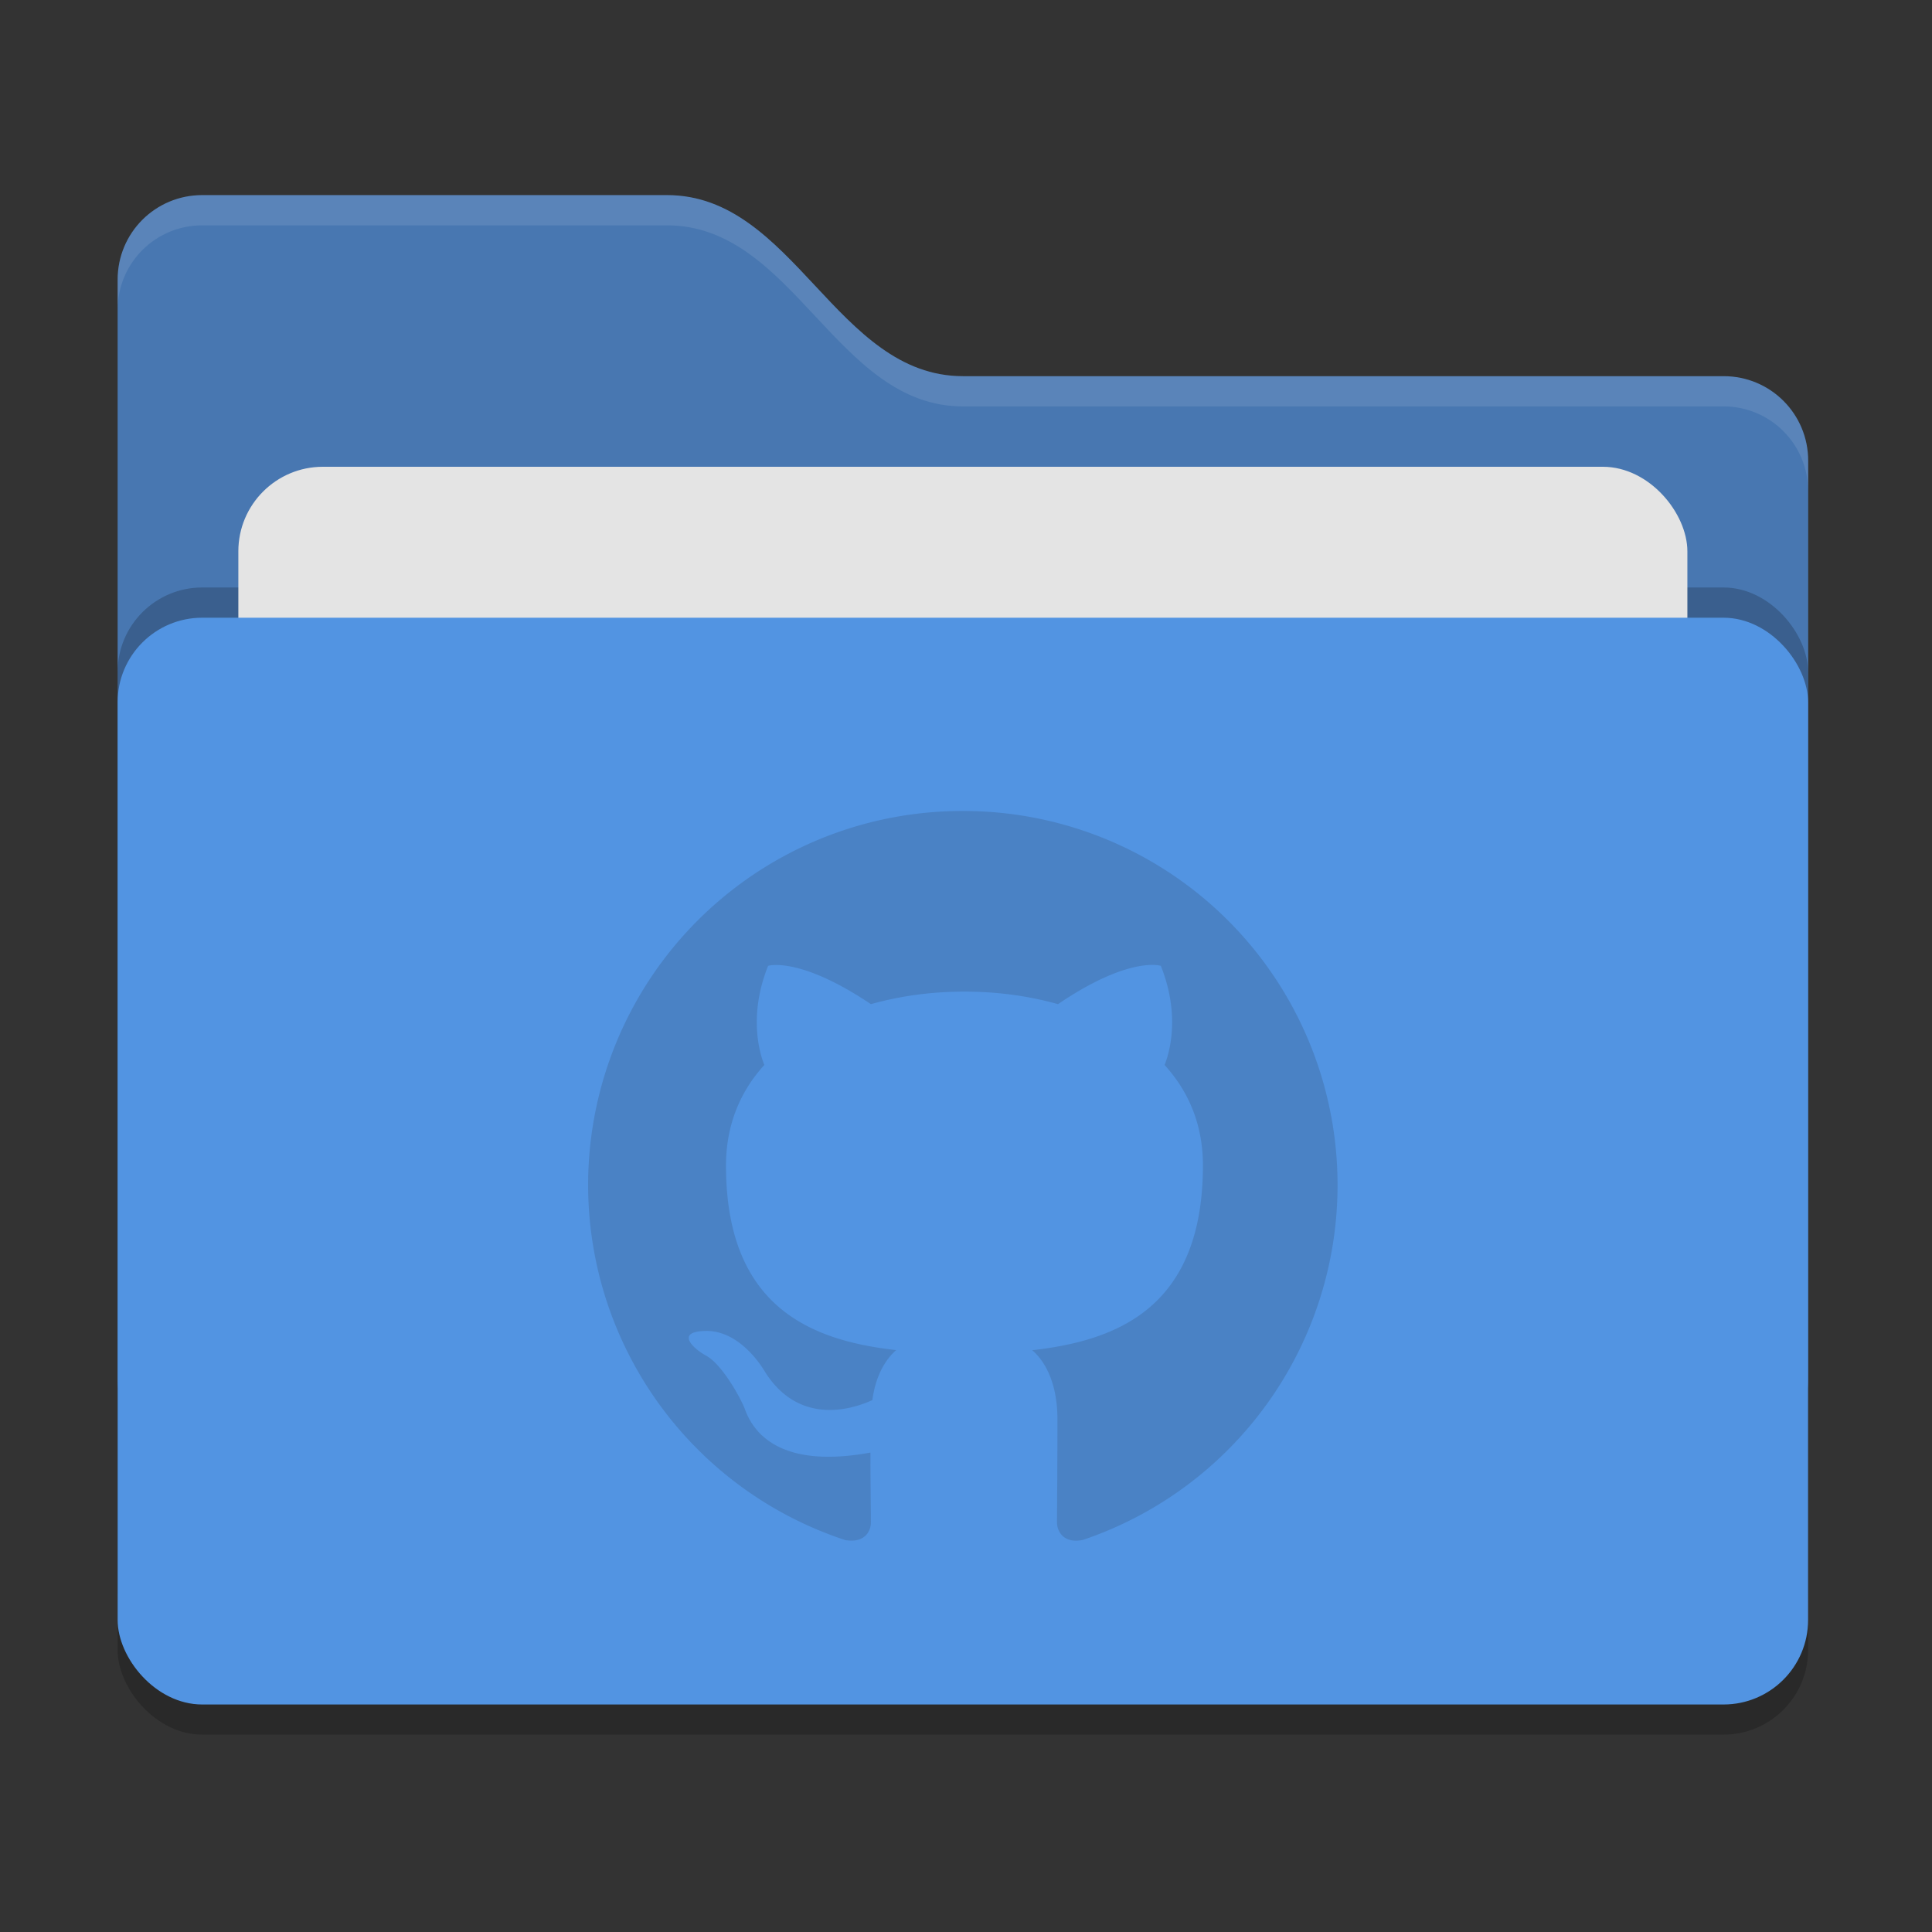 <?xml version="1.0" encoding="UTF-8" standalone="no"?>
<svg
   width="64"
   height="64"
   viewBox="0 0 16.933 16.933"
   version="1.1"
   id="svg5227"
   sodipodi:docname="material-github.svg"
   inkscape:version="1.3 (1:1.3+202307231459+0e150ed6c4)"
   xmlns:inkscape="http://www.inkscape.org/namespaces/inkscape"
   xmlns:sodipodi="http://sodipodi.sourceforge.net/DTD/sodipodi-0.dtd"
   xmlns="http://www.w3.org/2000/svg"
   xmlns:svg="http://www.w3.org/2000/svg">
  <rect x="0" y="0" width="16.933" height="16.933" fill="#333333" stroke="none"/>
  <sodipodi:namedview
     id="namedview5229"
     pagecolor="#505050"
     bordercolor="#eeeeee"
     borderopacity="1"
     inkscape:showpageshadow="0"
     inkscape:pageopacity="0"
     inkscape:pagecheckerboard="0"
     inkscape:deskcolor="#505050"
     showgrid="false"
     inkscape:zoom="9.6895726"
     inkscape:cx="36.0181"
     inkscape:cy="31.993155"
     inkscape:window-width="1920"
     inkscape:window-height="1048"
     inkscape:window-x="1920"
     inkscape:window-y="0"
     inkscape:window-maximized="1"
     inkscape:current-layer="svg5227" />
  <defs
     id="defs5207">
    <linearGradient
       id="b"
       x1="445.28"
       x2="445.28"
       y1="179.28"
       y2="200.07"
       gradientTransform="matrix(.39 0 0 .382 -165.52 -63.44)"
       gradientUnits="userSpaceOnUse">
      <stop
         stop-color="#60c0f0"
         offset="0"
         id="stop5176" />
      <stop
         stop-color="#83d4fb"
         offset="1"
         id="stop5178" />
    </linearGradient>
    <linearGradient
       id="c"
       x1="8.467"
       x2="8.467"
       y1="293.3"
       y2="292.77"
       gradientTransform="translate(0 -280.07)"
       gradientUnits="userSpaceOnUse">
      <stop
         stop-color="#008ea2"
         stop-opacity=".25"
         offset="0"
         id="stop5181" />
      <stop
         stop-color="#fff"
         stop-opacity=".15"
         offset="1"
         id="stop5183" />
    </linearGradient>
    <linearGradient
       id="d"
       x1="8.467"
       x2="8.467"
       y1="294.62"
       y2="293.56"
       gradientTransform="translate(0 -280.06) scale(1)"
       gradientUnits="userSpaceOnUse">
      <stop
         stop-color="#008ea2"
         stop-opacity=".251"
         offset="0"
         id="stop5186" />
      <stop
         stop-color="#008ea2"
         stop-opacity=".15"
         offset=".757"
         id="stop5188" />
      <stop
         stop-color="#fff"
         stop-opacity=".15"
         offset="1"
         id="stop5190" />
    </linearGradient>
    <linearGradient
       id="a"
       x1="6.879"
       x2="6.879"
       y1="285.36"
       y2="283.77"
       gradientTransform="translate(0 -280.06) scale(1)"
       gradientUnits="userSpaceOnUse">
      <stop
         offset="0"
         id="stop5193" />
      <stop
         stop-opacity="0"
         offset="1"
         id="stop5195" />
    </linearGradient>
    <linearGradient
       id="e"
       x1="1.058"
       x2="15.875"
       y1="289.59"
       y2="289.59"
       gradientTransform="translate(0 -280.07)"
       gradientUnits="userSpaceOnUse">
      <stop
         stop-color="#46a2d7"
         stop-opacity=".5"
         offset="0"
         id="stop5198" />
      <stop
         stop-color="#46a2d7"
         stop-opacity="0"
         offset=".108"
         id="stop5200" />
      <stop
         stop-color="#46a2d7"
         stop-opacity=".096"
         offset=".894"
         id="stop5202" />
      <stop
         stop-color="#46a2d7"
         stop-opacity=".5"
         offset="1"
         id="stop5204" />
    </linearGradient>
    <linearGradient
       id="linearGradient5852"
       x1="19.307"
       x2="19.307"
       y1="24.991"
       y2="15.954"
       gradientUnits="userSpaceOnUse"
       gradientTransform="matrix(0.384,0,0,0.384,19.735,-3.625)">
      <stop
         stop-color="#009ef8"
         offset="0"
         id="stop7492"
         style="stop-color:#0099e6;stop-opacity:1;" />
      <stop
         stop-color="#27affa"
         offset="1"
         id="stop7494"
         style="stop-color:#037bb9;stop-opacity:1;" />
    </linearGradient>
    <linearGradient
       id="linearGradient1769-9"
       x1="445.28"
       x2="445.28"
       y1="179.28"
       y2="200.07"
       gradientTransform="matrix(0.388,0,0,0.38,-141.289,-63.062)"
       gradientUnits="userSpaceOnUse">
      <stop
         stop-color="#3ab8fb"
         offset="0"
         id="stop7487"
         style="stop-color:#47beff;stop-opacity:1;" />
      <stop
         stop-color="#60c4fb"
         offset="1"
         id="stop7489"
         style="stop-color:#87cefb;stop-opacity:1;" />
    </linearGradient>
  </defs>
  <g
     id="g2"
     transform="translate(16.652,0.18)">
    <rect
       style="opacity:0.2;stroke-width:0.265"
       width="14.816"
       height="9.525"
       x="-15.621"
       y="5.498"
       rx="0.741"
       ry="0.741"
       id="rect1" />
    <path
       style="fill:#4877b1;stroke-width:0.265"
       d="m -15.621,11.901 c 0,0.41 0.33,0.741 0.741,0.741 h 13.335 c 0.41,0 0.741,-0.33 0.741,-0.741 V 3.858 c 0,-0.41 -0.33,-0.741 -0.741,-0.741 h -6.667 c -1.111,0 -1.482,-1.587 -2.593,-1.587 h -4.075 c -0.41,0 -0.741,0.33 -0.741,0.741"
       id="path1" />
    <rect
       style="opacity:0.2;stroke-width:0.265"
       width="14.816"
       height="9.525"
       x="-15.621"
       y="4.969"
       rx="0.741"
       ry="0.741"
       id="rect2" />
    <rect
       style="fill:#e4e4e4;stroke-width:0.265"
       width="12.7"
       height="5.821"
       x="-14.563"
       y="3.911"
       rx="0.741"
       ry="0.741"
       id="rect3" />
    <rect
       style="fill:#5294e2;stroke-width:0.265"
       width="14.816"
       height="9.525"
       x="-15.621"
       y="5.234"
       rx="0.741"
       ry="0.741"
       id="rect4" />
    <path
       style="opacity:0.1;fill:#ffffff;stroke-width:0.265"
       d="m -14.88,1.53 c -0.41,0 -0.741,0.331 -0.741,0.741 v 0.265 c 0,-0.41 0.331,-0.741 0.741,-0.741 h 4.074 c 1.111,0 1.482,1.587 2.593,1.587 h 6.667 c 0.41,0 0.741,0.331 0.741,0.741 V 3.858 c 0,-0.41 -0.331,-0.741 -0.741,-0.741 h -6.667 c -1.111,0 -1.482,-1.587 -2.593,-1.587 z"
       id="path4" />
  </g>
  <path
     d="m 8.445,7.108 a 3.277,3.277 0 0 0 -1.037,6.39 c 0.164,0.028 0.225,-0.07 0.225,-0.157 0,-0.077 -0.004,-0.336 -0.004,-0.61 -0.823,0.151 -1.037,-0.201 -1.102,-0.385 -0.037,-0.095 -0.197,-0.386 -0.336,-0.463 -0.115,-0.062 -0.279,-0.214 -0.004,-0.218 0.258,-0.004 0.442,0.238 0.504,0.336 0.295,0.496 0.766,0.357 0.955,0.27 0.028,-0.212 0.114,-0.356 0.209,-0.438 -0.73,-0.082 -1.492,-0.364 -1.492,-1.618 0,-0.357 0.127,-0.652 0.336,-0.881 -0.033,-0.082 -0.147,-0.418 0.033,-0.869 0,0 0.274,-0.086 0.901,0.336 0.263,-0.074 0.541,-0.11 0.82,-0.11 0.279,0 0.557,0.036 0.82,0.11 0.626,-0.426 0.901,-0.336 0.901,-0.336 0.18,0.45 0.066,0.787 0.033,0.869 0.209,0.23 0.336,0.52 0.336,0.88 0,1.259 -0.767,1.537 -1.496,1.62 0.119,0.102 0.221,0.299 0.221,0.606 0,0.438 -0.004,0.79 -0.004,0.901 0,0.086 0.062,0.189 0.226,0.156 a 3.283,3.283 0 0 0 2.233,-3.11 3.277,3.277 0 0 0 -3.278,-3.279 z"
     clip-rule="evenodd"
     fill="#1b1f23"
     fill-rule="evenodd"
     opacity="0.15"
     id="path5225" />
</svg>
